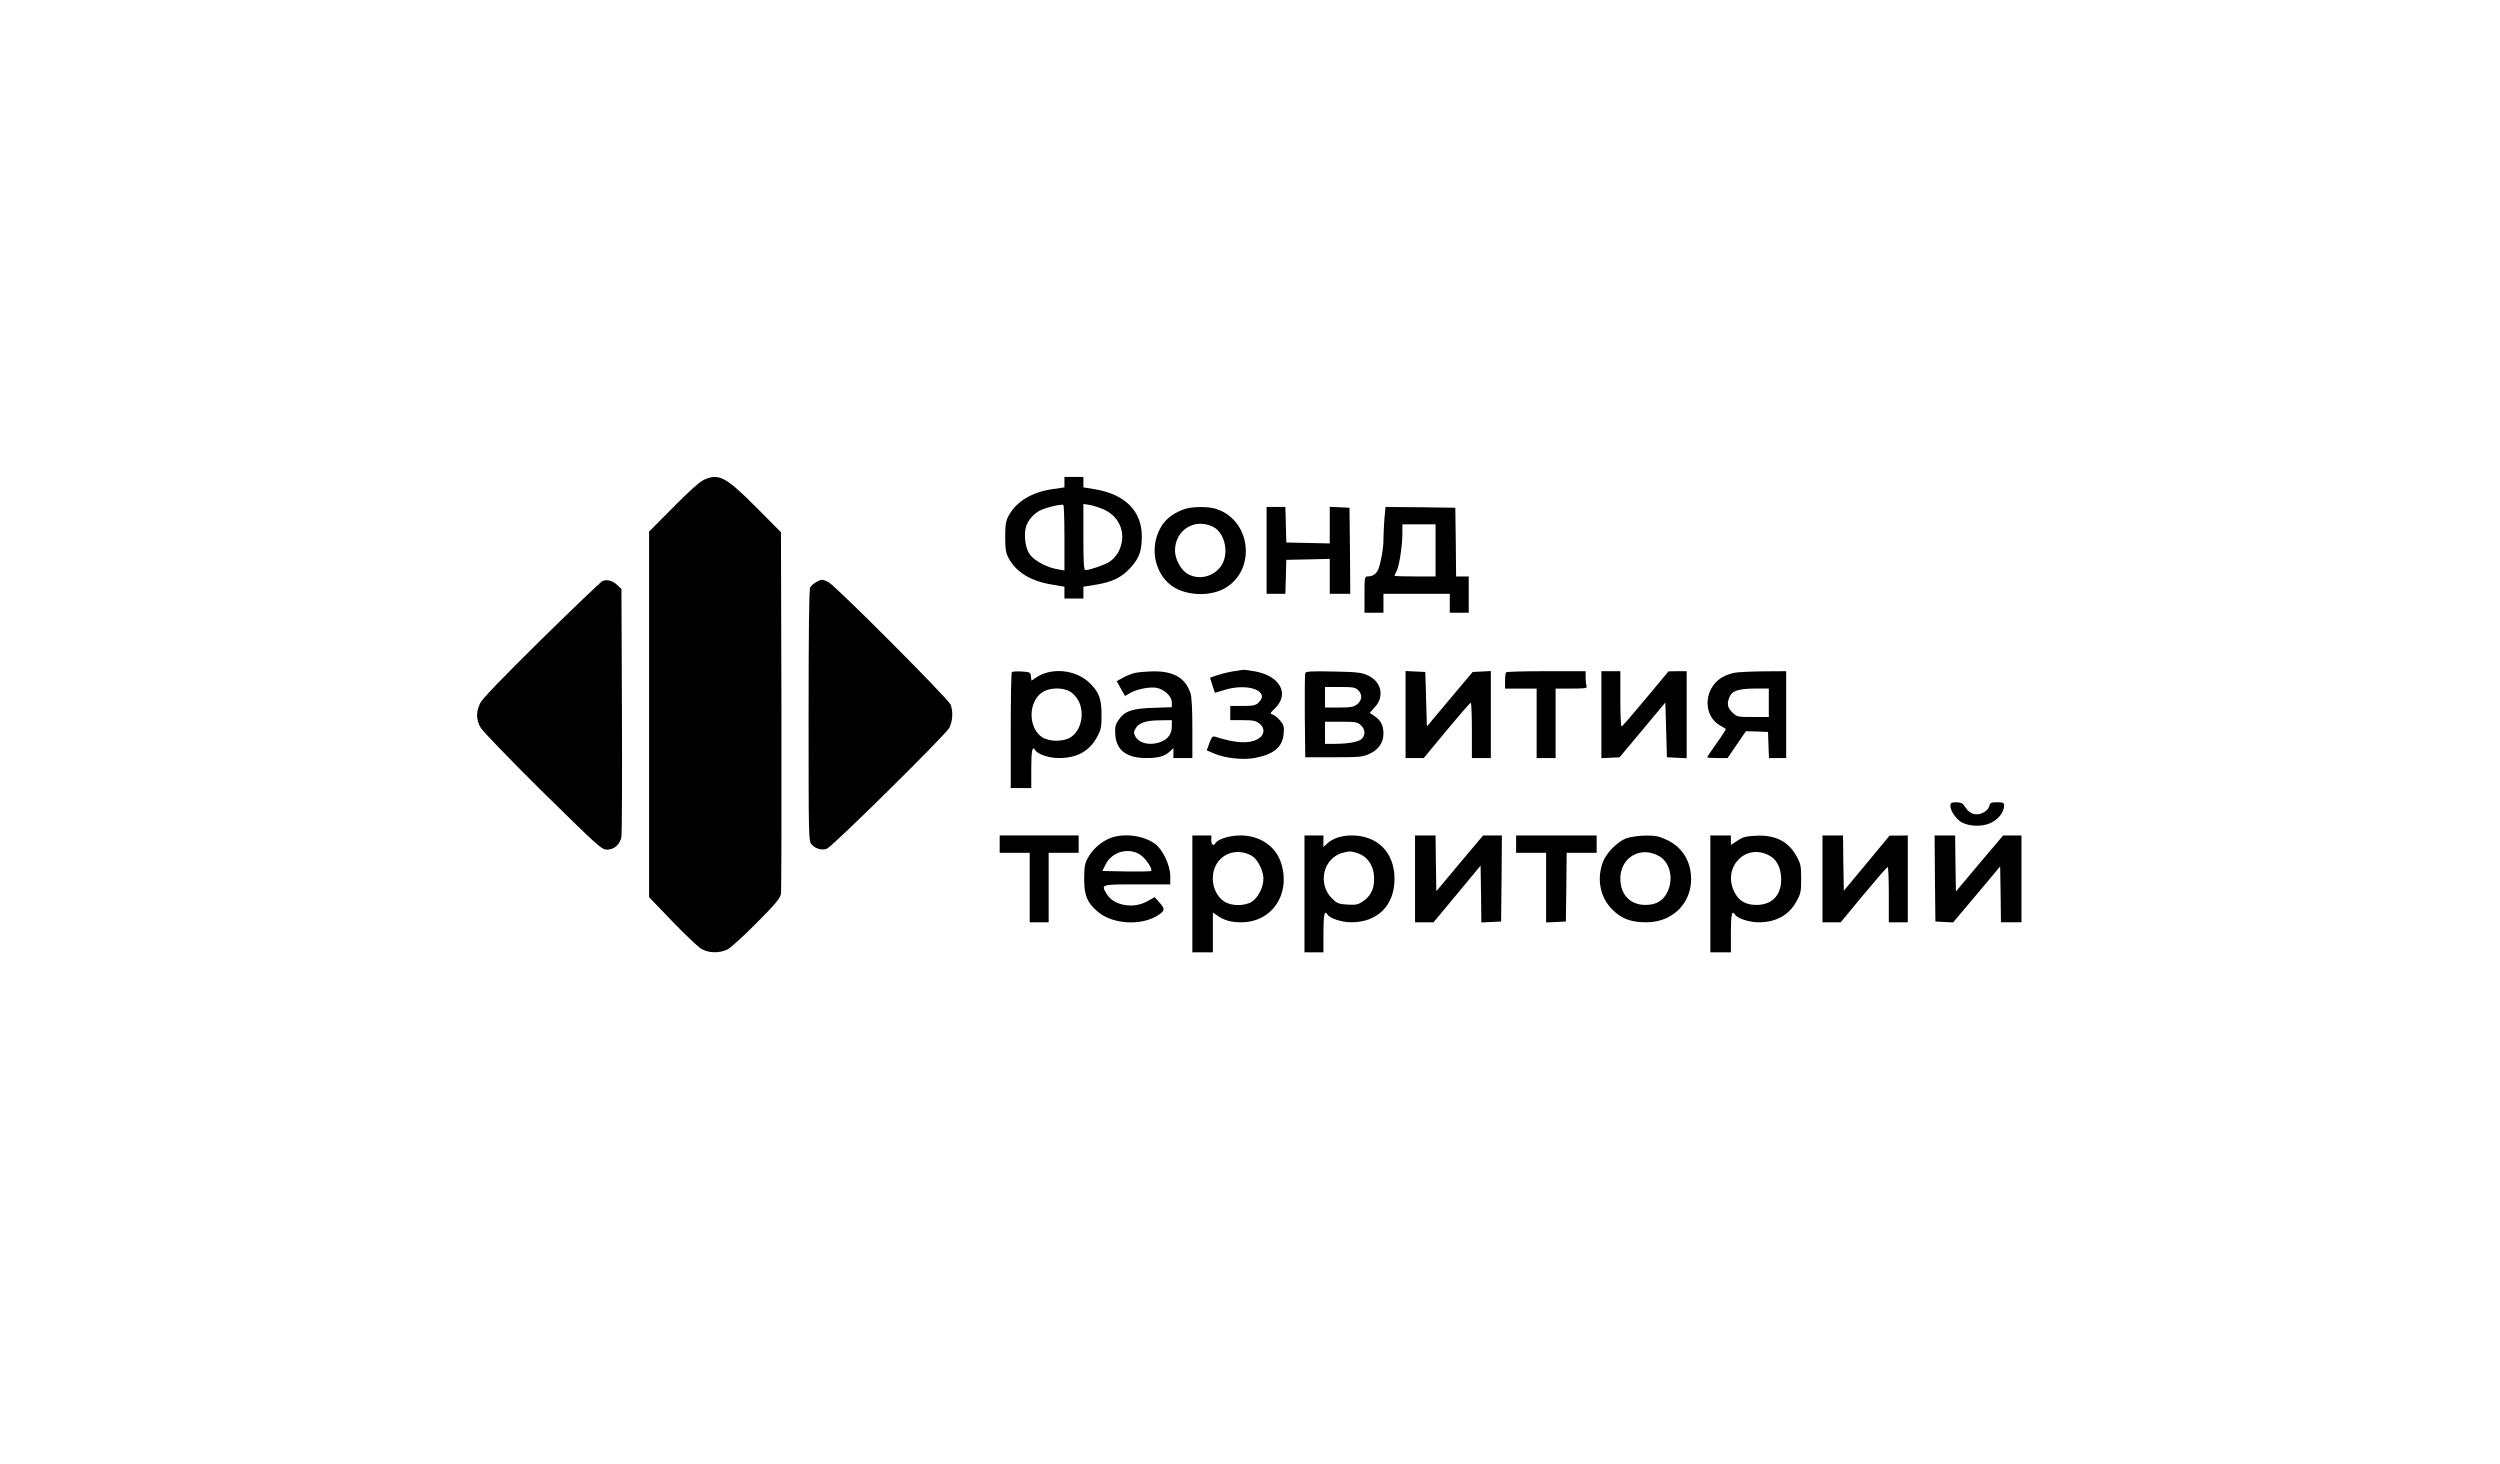 <?xml version="1.0" standalone="no"?>
<!DOCTYPE svg PUBLIC "-//W3C//DTD SVG 20010904//EN"
 "http://www.w3.org/TR/2001/REC-SVG-20010904/DTD/svg10.dtd">
<svg version="1.0" xmlns="http://www.w3.org/2000/svg"
 width="1583pt" height="927pt" viewBox="0 0 1583 927"
 preserveAspectRatio="xMidYMid meet">

<g transform="translate(0,927) scale(0.1,-0.1)"
fill="#000000" stroke="none">
<path d="M4455 6231 c-24 -11 -101 -80 -192 -173 l-153 -154 0 -1158 0 -1157
146 -152 c81 -84 163 -162 183 -174 46 -29 118 -30 169 -4 20 11 103 86 184
168 117 118 148 155 153 183 3 19 4 542 3 1162 l-3 1128 -155 156 c-195 196
-239 219 -335 175z"/>
<path d="M6740 6217 l0 -33 -74 -11 c-131 -18 -231 -79 -279 -168 -18 -33 -22
-57 -22 -135 0 -78 4 -102 22 -135 48 -89 142 -146 277 -167 l76 -13 0 -37 0
-38 60 0 60 0 0 38 0 37 75 12 c107 17 167 46 223 108 56 61 72 106 72 201 -1
159 -106 264 -297 296 l-73 12 0 33 0 33 -60 0 -60 0 0 -33z m0 -353 l0 -206
-42 7 c-64 10 -145 52 -175 91 -28 38 -40 107 -29 168 8 42 46 90 90 113 33
18 136 43 149 36 4 -2 7 -97 7 -209z m243 183 c114 -48 156 -169 96 -277 -11
-19 -35 -45 -53 -57 -32 -20 -125 -53 -153 -53 -10 0 -13 43 -13 209 l0 210
38 -6 c20 -3 58 -15 85 -26z"/>
<path d="M7499 6046 c-91 -32 -145 -85 -173 -169 -44 -132 12 -281 128 -337
93 -44 221 -42 303 6 204 119 162 440 -65 504 -51 14 -149 12 -193 -4z m183
-112 c72 -37 101 -160 56 -238 -44 -76 -144 -103 -218 -60 -42 24 -80 94 -80
147 0 131 125 209 242 151z"/>
<path d="M8020 5785 l0 -275 60 0 59 0 3 108 3 107 138 3 137 3 0 -111 0 -110
65 0 65 0 -2 273 -3 272 -62 3 -63 3 0 -116 0 -116 -137 3 -138 3 -3 113 -3
112 -59 0 -60 0 0 -275z"/>
<path d="M8766 5984 c-3 -43 -6 -101 -6 -130 0 -57 -15 -141 -32 -187 -12 -30
-35 -47 -67 -47 -20 0 -21 -5 -21 -115 l0 -115 60 0 60 0 0 60 0 60 210 0 210
0 0 -60 0 -60 60 0 60 0 0 115 0 115 -40 0 -40 0 -2 218 -3 217 -221 3 -221 2
-7 -76z m324 -199 l0 -165 -130 0 c-71 0 -130 2 -130 3 0 2 6 17 14 33 17 34
36 162 36 240 l0 54 105 0 105 0 0 -165z"/>
<path d="M3815 5591 c-11 -5 -186 -173 -389 -372 -254 -251 -375 -376 -387
-404 -25 -54 -24 -104 4 -152 12 -22 189 -205 393 -407 353 -347 374 -366 408
-366 45 0 82 33 91 81 3 19 5 379 3 801 l-3 768 -25 24 c-29 29 -66 39 -95 27z"/>
<path d="M5168 5584 c-15 -8 -32 -23 -38 -34 -7 -12 -10 -289 -10 -812 0 -784
0 -795 20 -816 25 -27 65 -38 96 -26 36 14 752 722 775 765 21 42 25 102 9
146 -14 37 -736 761 -777 779 -39 17 -41 17 -75 -2z"/>
<path d="M7814 5020 c-28 -4 -74 -15 -102 -24 l-50 -17 15 -48 16 -48 59 18
c150 47 295 -7 216 -81 -18 -17 -35 -20 -100 -20 l-78 0 0 -45 0 -45 79 0 c65
0 83 -4 105 -21 40 -31 33 -78 -14 -101 -56 -29 -141 -23 -265 17 -17 5 -23
-1 -37 -40 l-17 -46 46 -20 c70 -30 180 -42 255 -29 122 22 179 69 186 153 4
46 1 57 -22 84 -15 18 -36 35 -47 38 -19 6 -18 9 15 41 93 91 31 204 -128 233
-33 6 -64 10 -70 10 -6 -1 -34 -5 -62 -9z"/>
<path d="M6407 5014 c-4 -4 -7 -171 -7 -371 l0 -363 65 0 65 0 0 125 c0 114 7
145 25 115 16 -26 86 -50 148 -50 116 0 193 42 243 132 26 48 29 62 29 143 0
101 -17 144 -77 202 -88 84 -243 99 -340 31 l-27 -18 -3 27 c-3 26 -6 28 -58
31 -31 2 -59 0 -63 -4z m370 -124 c18 -10 41 -37 53 -59 40 -80 15 -190 -53
-231 -44 -27 -131 -27 -175 0 -92 56 -94 224 -3 286 46 31 130 33 178 4z"/>
<path d="M7186 5009 c-21 -5 -56 -19 -77 -31 l-38 -21 26 -47 27 -47 30 18
c43 25 123 41 168 34 50 -9 98 -54 98 -93 l0 -30 -117 -4 c-136 -4 -183 -21
-221 -78 -20 -29 -23 -45 -20 -93 7 -98 72 -147 197 -147 77 0 115 11 149 42
l22 21 0 -31 0 -32 60 0 60 0 0 189 c0 116 -4 201 -12 222 -32 96 -106 139
-233 138 -44 -1 -97 -5 -119 -10z m234 -337 c0 -47 -22 -80 -66 -98 -66 -28
-140 -13 -165 33 -11 21 -11 29 2 51 19 35 67 51 157 51 l72 1 0 -38z"/>
<path d="M8265 5008 c-3 -7 -4 -130 -3 -273 l3 -260 180 0 c164 0 184 2 227
22 57 26 88 71 88 128 0 51 -17 84 -56 110 l-31 21 33 37 c62 67 41 161 -44
200 -41 19 -68 22 -219 25 -138 3 -174 1 -178 -10z m335 -108 c28 -28 25 -64
-6 -89 -23 -18 -41 -21 -115 -21 l-89 0 0 65 0 65 95 0 c82 0 98 -3 115 -20z
m17 -222 c26 -24 30 -55 10 -82 -16 -22 -79 -35 -169 -36 l-68 0 0 70 0 70
102 0 c91 0 104 -2 125 -22z"/>
<path d="M8900 4745 l0 -275 58 0 57 0 145 175 c80 96 148 175 153 175 4 0 7
-79 7 -175 l0 -175 60 0 60 0 0 275 0 276 -57 -3 -58 -3 -145 -172 -145 -173
-5 173 -5 172 -62 3 -63 3 0 -276z"/>
<path d="M9537 5013 c-4 -3 -7 -28 -7 -55 l0 -48 100 0 100 0 0 -220 0 -220
60 0 60 0 0 220 0 220 101 0 c88 0 100 2 95 16 -3 9 -6 33 -6 55 l0 39 -248 0
c-137 0 -252 -3 -255 -7z"/>
<path d="M10140 4745 l0 -276 58 3 57 3 145 173 145 174 5 -174 5 -173 63 -3
62 -3 0 276 0 275 -57 0 -58 -1 -145 -174 c-80 -96 -148 -175 -152 -175 -5 0
-8 79 -8 175 l0 175 -60 0 -60 0 0 -275z"/>
<path d="M10977 5009 c-54 -13 -91 -34 -120 -68 -70 -84 -56 -210 30 -262 21
-12 40 -24 41 -25 2 -1 -23 -41 -57 -88 -34 -48 -61 -88 -61 -91 0 -3 29 -5
64 -5 l65 0 58 85 58 85 70 -2 70 -3 3 -82 3 -83 54 0 55 0 0 275 0 275 -147
-1 c-82 -1 -165 -5 -186 -10z m223 -189 l0 -90 -101 0 c-98 0 -101 1 -130 29
-31 31 -35 53 -19 95 15 41 55 55 158 56 l92 0 0 -90z"/>
<path d="M12350 4166 c0 -32 40 -88 75 -105 51 -25 126 -26 178 -3 49 22 87
69 87 110 0 19 -5 22 -44 22 -39 0 -45 -3 -50 -25 -4 -16 -20 -32 -40 -42 -43
-20 -84 -8 -111 35 -16 26 -27 31 -57 32 -33 0 -38 -3 -38 -24z"/>
<path d="M6330 3925 l0 -55 95 0 95 0 0 -220 0 -220 60 0 60 0 0 220 0 220 95
0 95 0 0 55 0 55 -250 0 -250 0 0 -55z"/>
<path d="M7020 3959 c-55 -25 -105 -71 -133 -124 -18 -32 -22 -57 -22 -130 0
-105 19 -151 85 -207 97 -84 286 -92 391 -18 36 26 36 37 -1 77 l-29 32 -47
-26 c-88 -50 -214 -27 -257 47 -36 61 -38 60 193 60 l210 0 0 53 c0 66 -46
165 -94 202 -75 57 -210 73 -296 34z m201 -102 c34 -22 79 -90 68 -102 -4 -3
-74 -4 -158 -3 l-151 3 22 44 c41 79 146 107 219 58z"/>
<path d="M7550 3610 l0 -370 65 0 65 0 0 126 0 126 23 -16 c45 -33 91 -46 156
-46 193 0 313 174 255 369 -32 110 -134 181 -259 181 -69 0 -143 -23 -159 -49
-13 -21 -26 -11 -26 19 l0 30 -60 0 -60 0 0 -370z m375 242 c38 -22 75 -94 75
-146 0 -54 -34 -121 -74 -146 -47 -29 -132 -28 -176 3 -65 44 -90 146 -54 222
40 86 143 115 229 67z"/>
<path d="M8260 3610 l0 -370 60 0 60 0 0 125 c0 115 7 145 26 114 14 -24 90
-49 150 -49 167 0 274 107 274 275 0 167 -107 275 -272 275 -64 0 -120 -19
-155 -52 l-23 -21 0 36 0 37 -60 0 -60 0 0 -370z m329 260 c70 -20 112 -82
112 -166 0 -65 -22 -108 -72 -142 -29 -20 -44 -23 -96 -20 -55 3 -67 8 -97 37
-97 94 -57 261 69 292 43 10 46 10 84 -1z"/>
<path d="M8960 3705 l0 -275 59 0 58 0 149 179 149 180 3 -180 2 -180 63 3 62
3 3 273 2 272 -59 0 -60 0 -148 -176 -148 -177 -3 177 -2 176 -65 0 -65 0 0
-275z"/>
<path d="M9600 3925 l0 -55 95 0 95 0 0 -220 0 -221 63 3 62 3 3 218 2 217 95
0 95 0 0 55 0 55 -255 0 -255 0 0 -55z"/>
<path d="M10301 3963 c-61 -22 -133 -96 -154 -158 -37 -107 -13 -220 63 -295
57 -58 118 -80 216 -80 172 0 296 133 281 301 -9 100 -62 178 -151 220 -51 24
-73 29 -136 28 -41 0 -95 -8 -119 -16z m208 -116 c66 -40 89 -143 50 -223 -27
-58 -72 -84 -140 -84 -97 0 -159 65 -159 167 0 136 132 210 249 140z"/>
<path d="M10830 3610 l0 -370 65 0 65 0 0 125 c0 115 7 145 26 114 14 -24 90
-49 150 -49 110 0 191 45 239 132 27 48 30 62 30 143 0 81 -3 95 -29 143 -53
95 -135 137 -260 130 -59 -3 -81 -8 -114 -31 l-42 -27 0 30 0 30 -65 0 -65 0
0 -370z m371 244 c47 -24 73 -71 77 -139 6 -108 -53 -175 -156 -175 -69 0
-113 26 -141 84 -75 155 71 308 220 230z"/>
<path d="M11540 3705 l0 -275 58 0 57 0 145 175 c80 96 148 175 153 175 4 0 7
-79 7 -175 l0 -175 60 0 60 0 0 275 0 275 -57 -1 -58 0 -145 -175 -145 -174
-3 175 -2 175 -65 0 -65 0 0 -275z"/>
<path d="M12252 3708 l3 -273 56 -3 56 -3 149 177 149 178 3 -177 2 -177 65 0
65 0 0 275 0 275 -58 0 -58 0 -150 -177 -149 -178 -3 178 -2 177 -65 0 -65 0
2 -272z"/>
</g>
</svg>
